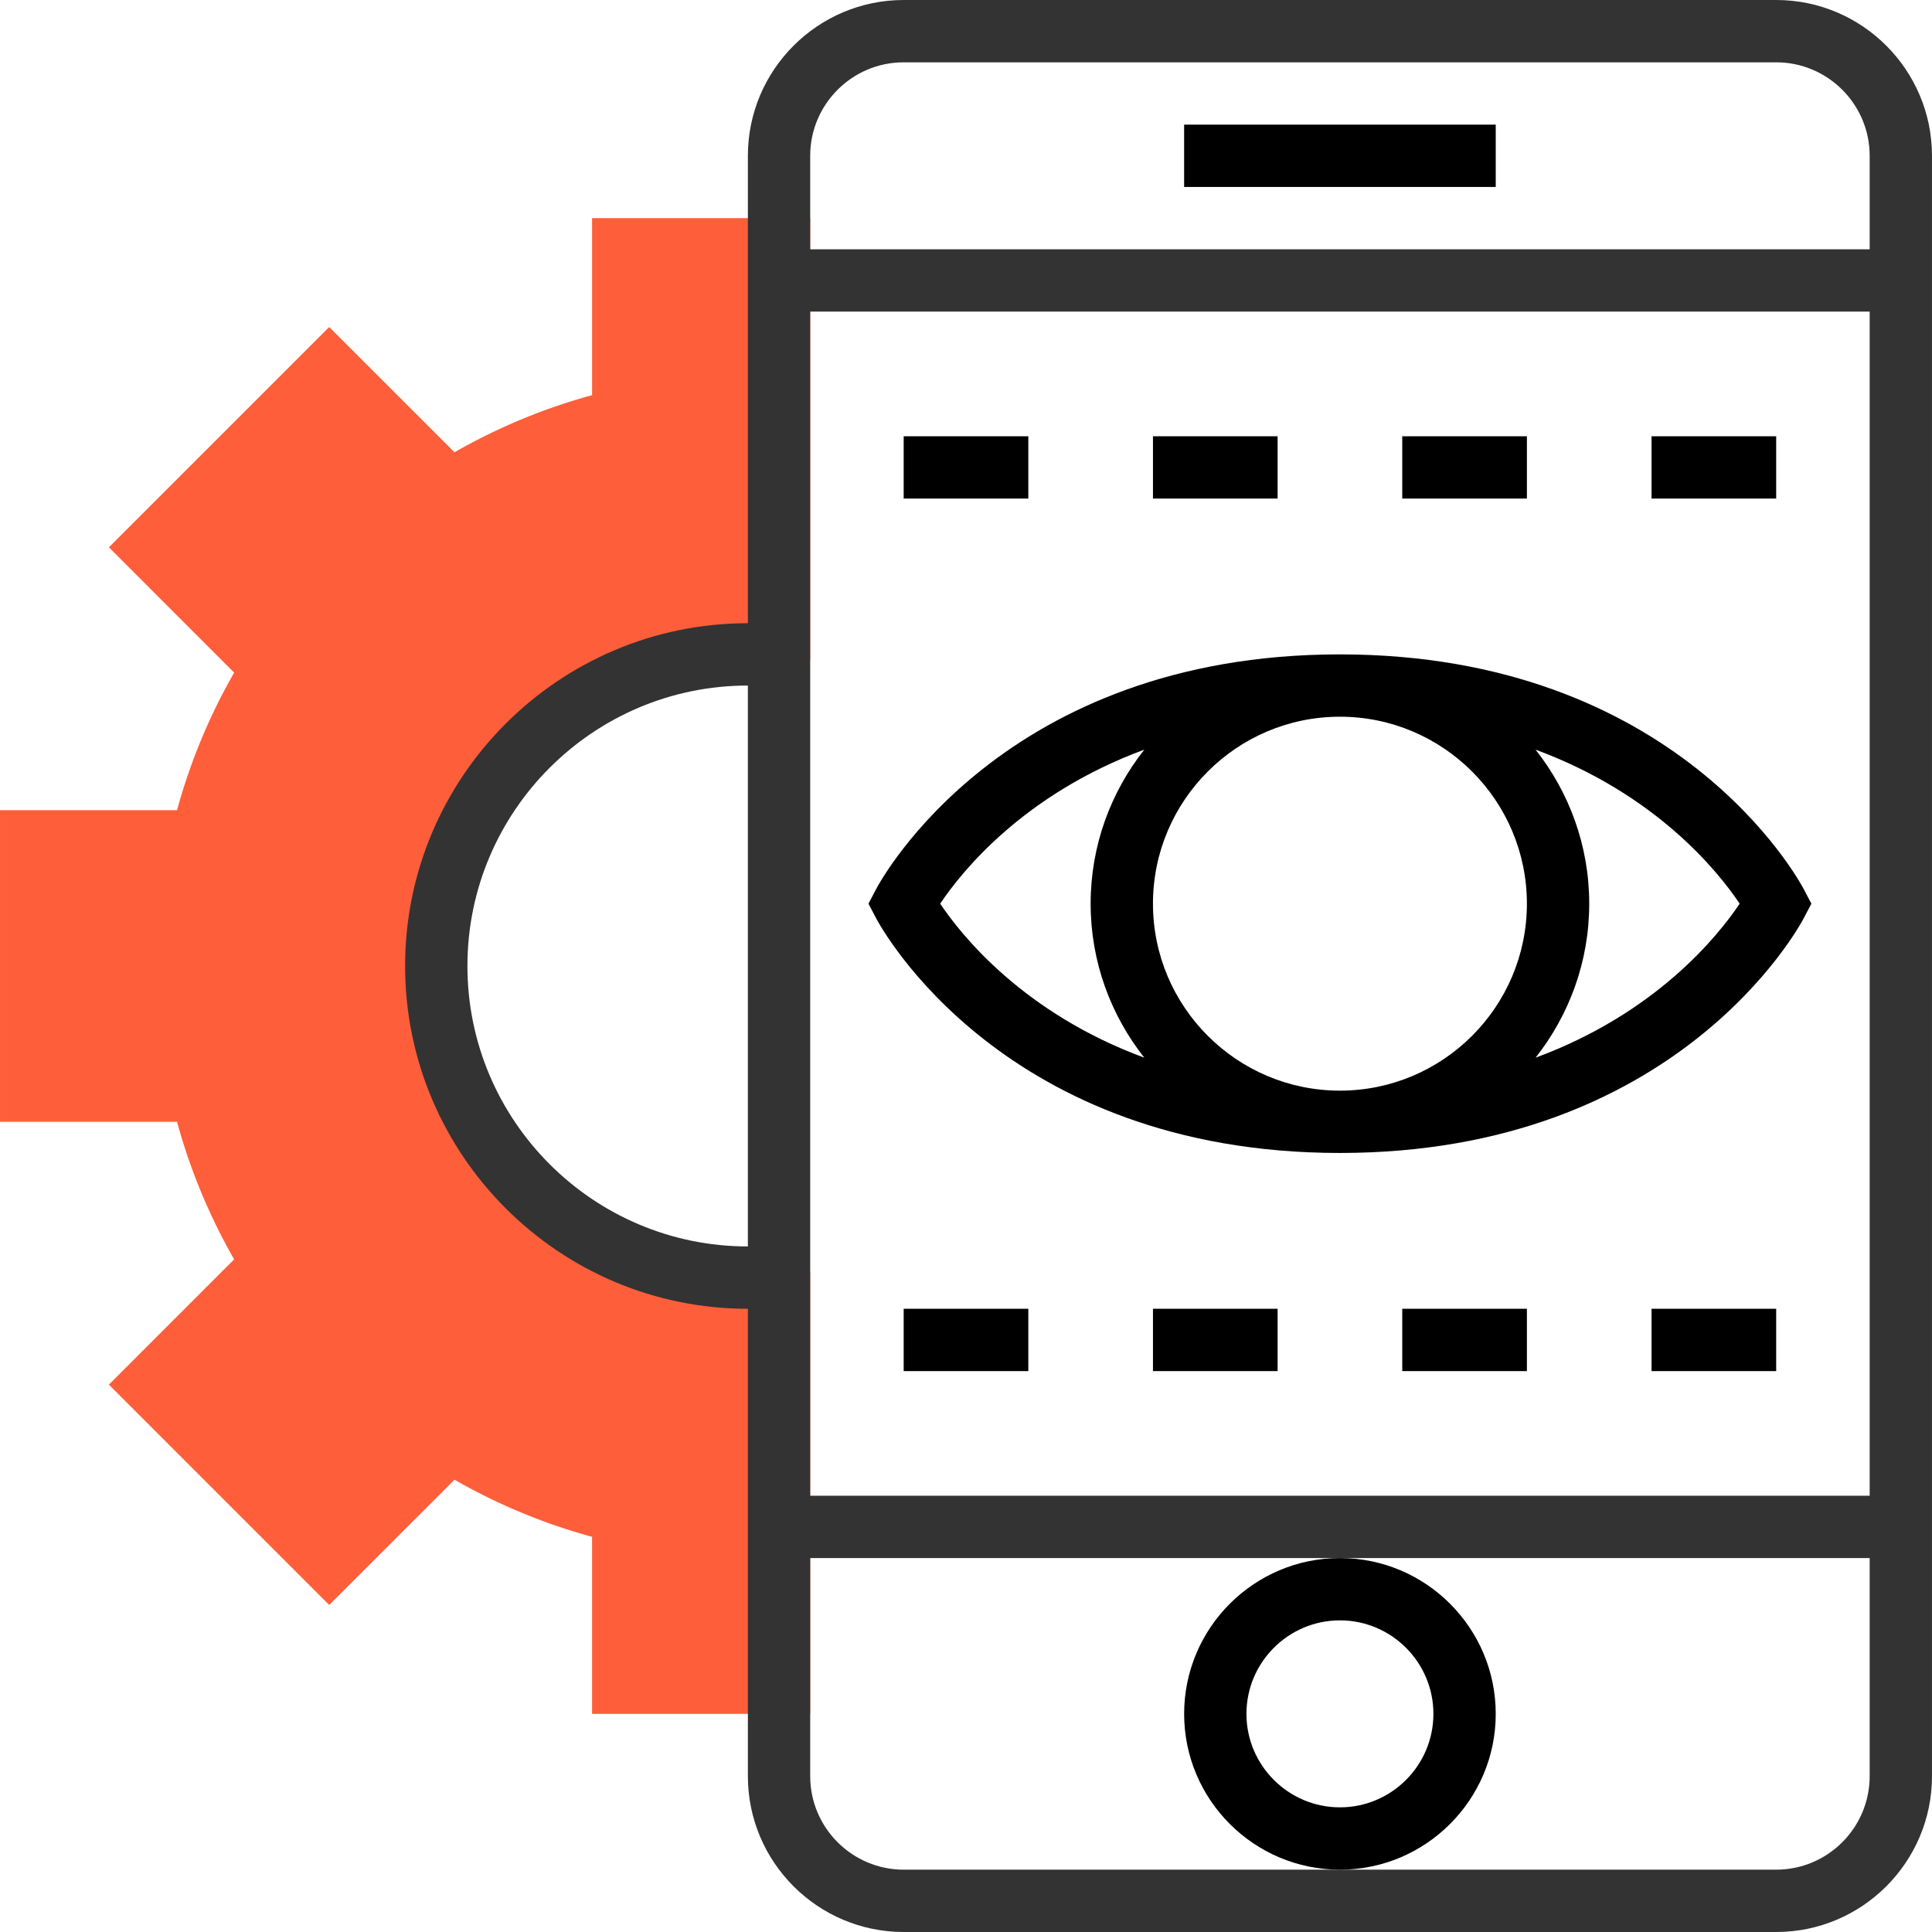<svg xmlns="http://www.w3.org/2000/svg" version="1.1" xmlns:xlink="http://www.w3.org/1999/xlink" width="512" height="512" x="0" y="0" viewBox="0 0 290.627 290.627" style="enable-background:new 0 0 512 512" xml:space="preserve" class=""><g><path d="M112.501 192.188c-25.889 0-46.875-20.986-46.875-46.875s20.986-46.875 46.875-46.875c3.211 0 6.347.328 9.375.942V32.813H89.064v26.63a88.558 88.558 0 0 0-20.695 8.592L49.52 49.191l-33.141 33.14 18.844 18.848a88.576 88.576 0 0 0-8.592 20.695H.001v46.875h26.63a88.458 88.458 0 0 0 8.592 20.691l-18.844 18.848 33.141 33.145 18.848-18.844a88.576 88.576 0 0 0 20.695 8.592v26.63h32.812v-66.567a47.053 47.053 0 0 1-9.374.944z" style="" fill="#fe5e3a" data-original="#f9ba48" opacity="1"></path><path d="M267.189 0h-131.25c-12.923 0-23.437 10.514-23.437 23.438V93.75c-28.43 0-51.562 23.133-51.562 51.563s23.133 51.563 51.562 51.563v70.313c0 12.923 10.514 23.438 23.437 23.438h131.25c12.923 0 23.437-10.514 23.437-23.438V23.438C290.626 10.514 280.112 0 267.189 0zm-131.25 9.375h131.25c7.753 0 14.062 6.309 14.062 14.063V37.5H121.876V23.438c0-7.754 6.31-14.063 14.063-14.063zm145.312 37.5V225H121.876V46.875h159.375zM70.314 145.313c0-23.264 18.923-42.188 42.187-42.188V187.5c-23.264 0-42.187-18.923-42.187-42.187zM267.189 281.25h-131.25c-7.753 0-14.062-6.309-14.062-14.063v-32.813h159.374v32.813c0 7.754-6.308 14.063-14.062 14.063z" style="" fill="#333333" data-original="#333333" class=""></path><path d="M178.126 18.75h46.875v9.375h-46.875zM225.001 257.813c0-12.923-10.514-23.438-23.437-23.438s-23.437 10.514-23.437 23.438 10.514 23.438 23.437 23.438 23.437-10.515 23.437-23.438zm-23.438 14.062c-7.753 0-14.063-6.309-14.063-14.063 0-7.753 6.309-14.063 14.063-14.063 7.753 0 14.062 6.309 14.062 14.063.001 7.754-6.308 14.063-14.062 14.063zM131.79 138.122c.755 1.439 19.153 35.316 69.773 35.316s69.019-33.877 69.773-35.316l1.148-2.184-1.148-2.184c-.755-1.439-19.153-35.316-69.773-35.316s-69.019 33.877-69.773 35.316l-1.148 2.184 1.148 2.184zm41.648-2.184c0-15.511 12.614-28.125 28.125-28.125s28.125 12.614 28.125 28.125-12.614 28.125-28.125 28.125-28.125-12.615-28.125-28.125zm88.257 0c-3.258 4.866-12.595 16.491-30.703 23.17 5.039-6.384 8.072-14.423 8.072-23.17s-3.033-16.786-8.072-23.17c18.108 6.679 27.446 18.304 30.703 23.17zm-89.56-23.171c-5.039 6.384-8.072 14.423-8.072 23.17s3.033 16.786 8.072 23.17c-18.122-6.684-27.455-18.319-30.703-23.17 3.254-4.86 12.591-16.49 30.703-23.17zM135.939 65.625h18.75V75h-18.75zM173.438 65.625h18.75V75h-18.75zM210.938 65.625h18.75V75h-18.75zM248.438 65.625h18.75V75h-18.75zM135.939 196.875h18.75v9.375h-18.75zM173.438 196.875h18.75v9.375h-18.75zM210.938 196.875h18.75v9.375h-18.75zM248.438 196.875h18.75v9.375h-18.75z" style="" fill="#000000" data-original="#333333" class=""></path></g></svg>
